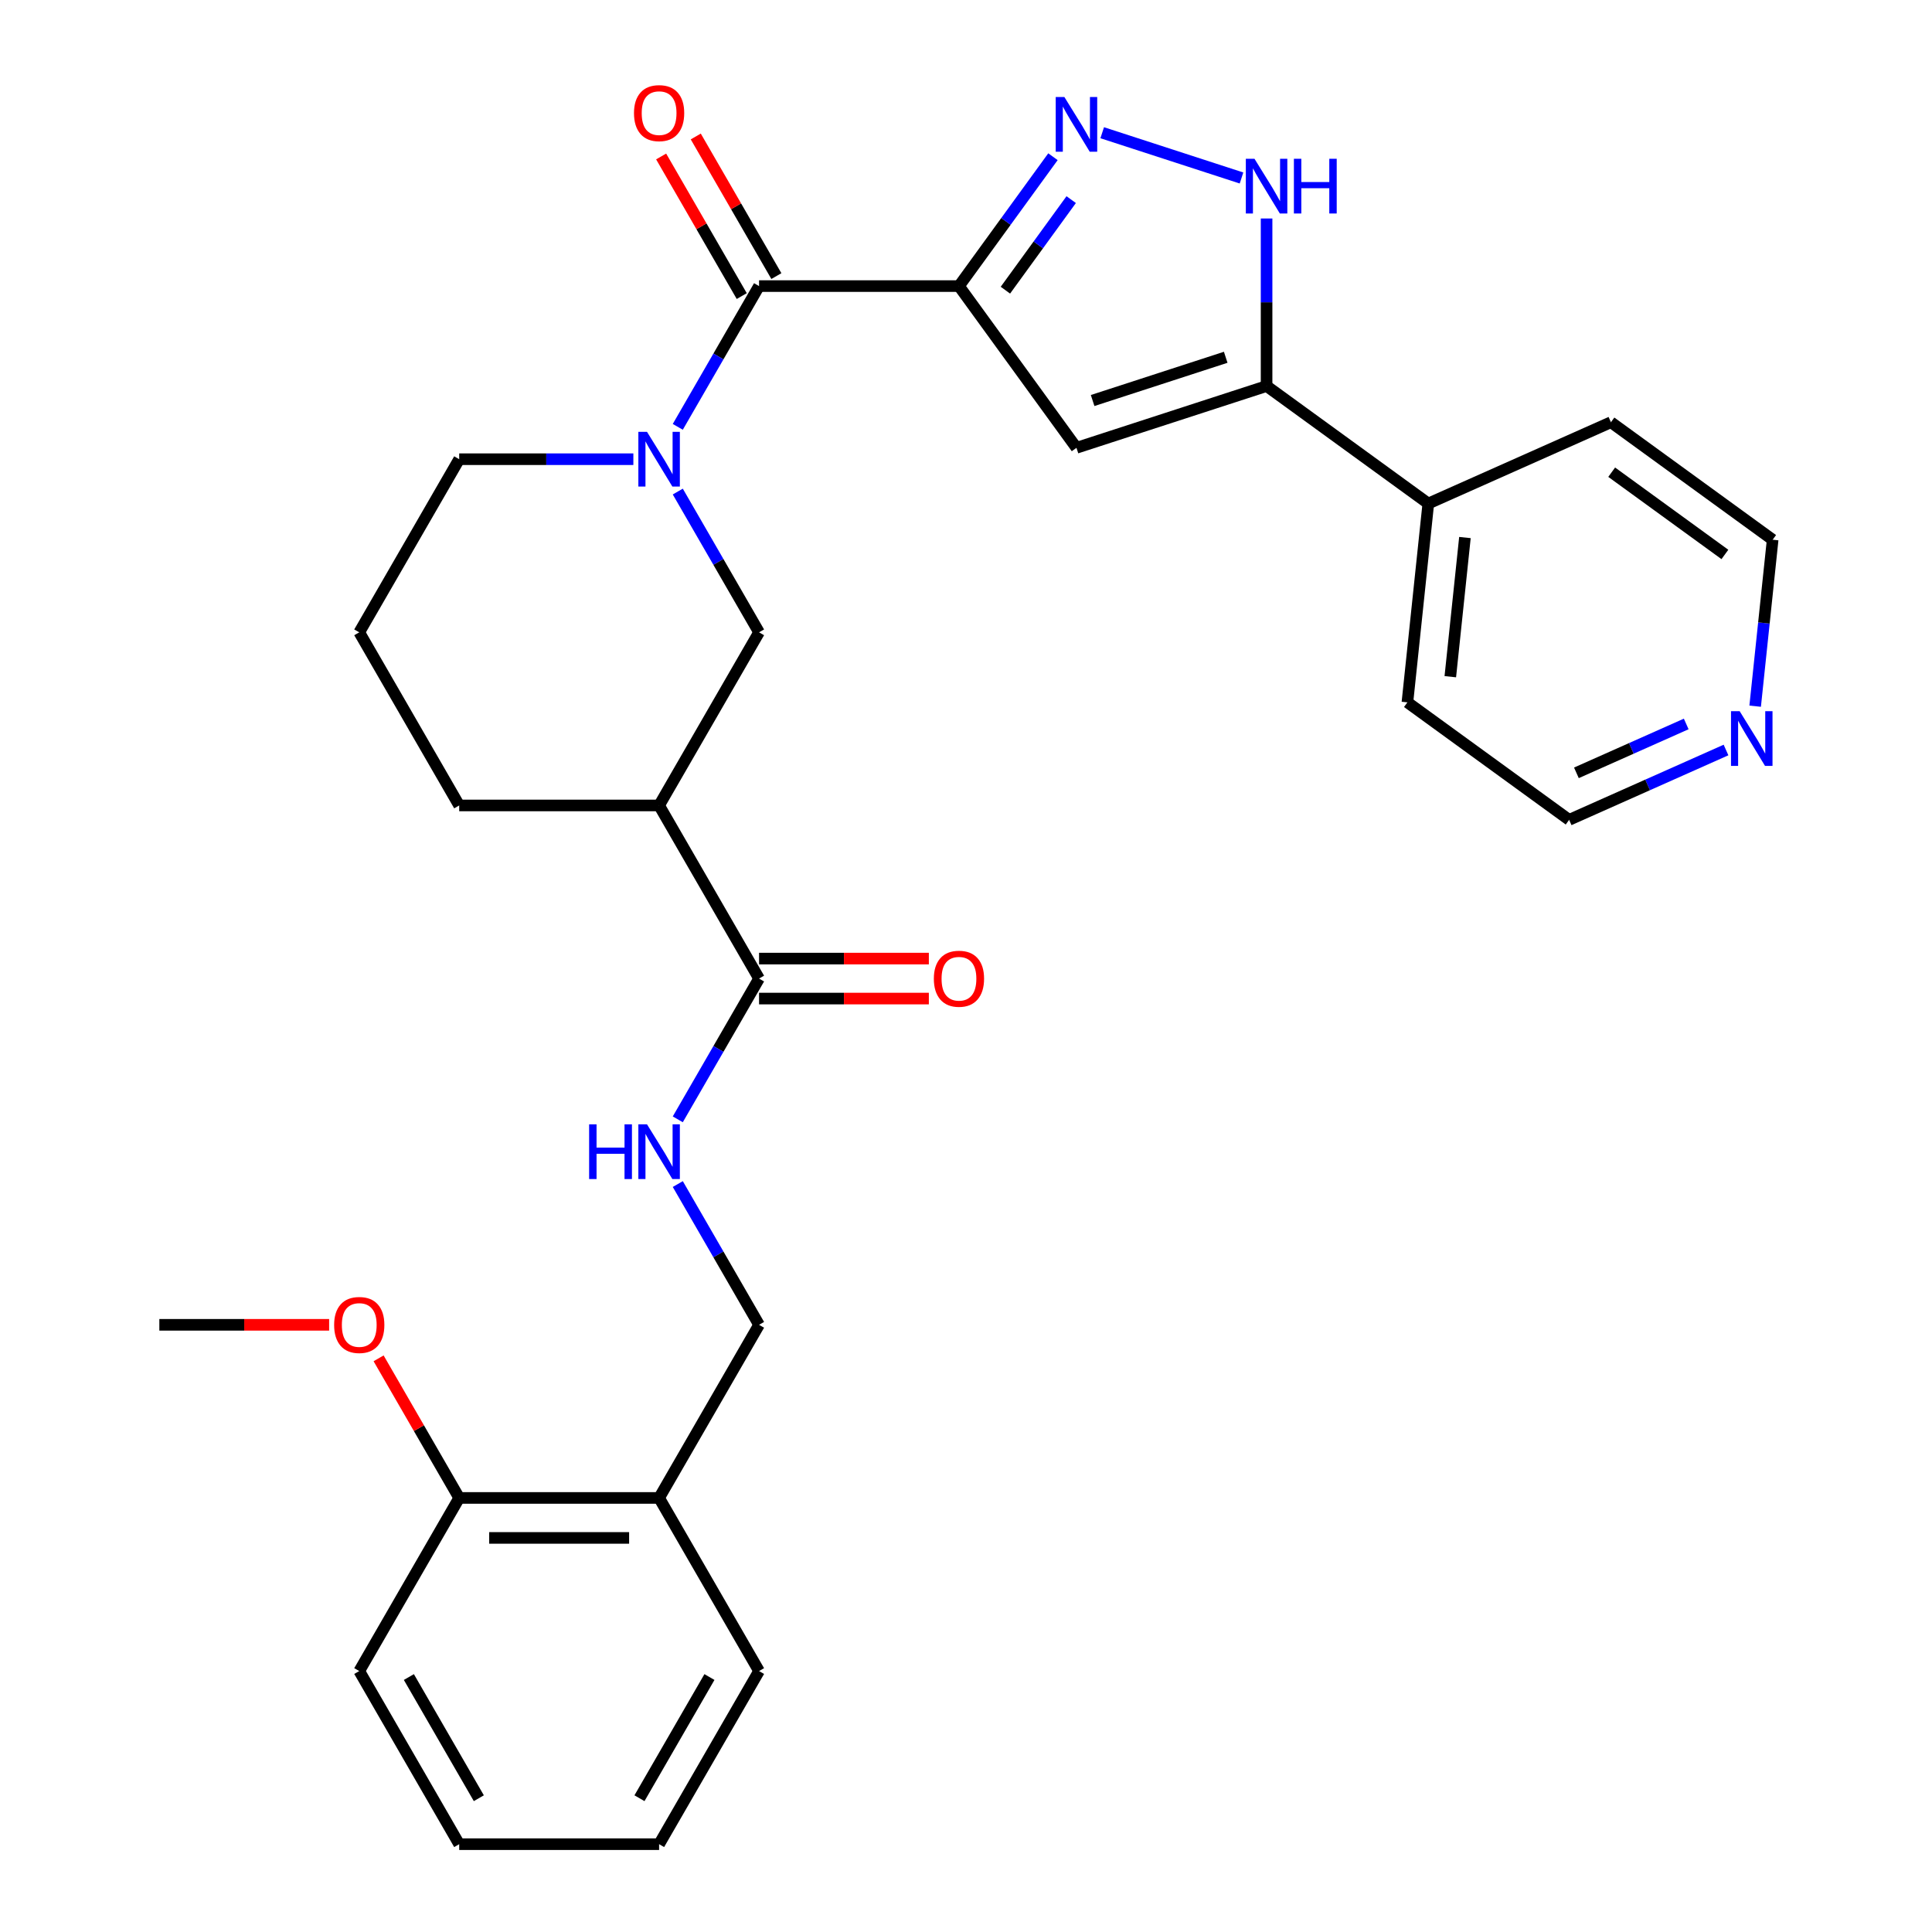 <?xml version='1.0' encoding='iso-8859-1'?>
<svg version='1.1' baseProfile='full'
              xmlns='http://www.w3.org/2000/svg'
                      xmlns:rdkit='http://www.rdkit.org/xml'
                      xmlns:xlink='http://www.w3.org/1999/xlink'
                  xml:space='preserve'
width='1000px' height='1000px' viewBox='0 0 1000 1000'>
<!-- END OF HEADER -->
<rect style='opacity:1.0;fill:#FFFFFF;stroke:none' width='1000' height='1000' x='0' y='0'> </rect>
<path class='bond-0' d='M 496.357,148.078 L 520.682,114.597' style='fill:none;fill-rule:evenodd;stroke:#000000;stroke-width:6px;stroke-linecap:butt;stroke-linejoin:miter;stroke-opacity:1' />
<path class='bond-0' d='M 520.682,114.597 L 545.008,81.115' style='fill:none;fill-rule:evenodd;stroke:#0000FF;stroke-width:6px;stroke-linecap:butt;stroke-linejoin:miter;stroke-opacity:1' />
<path class='bond-0' d='M 520.396,150.197 L 537.424,126.76' style='fill:none;fill-rule:evenodd;stroke:#000000;stroke-width:6px;stroke-linecap:butt;stroke-linejoin:miter;stroke-opacity:1' />
<path class='bond-0' d='M 537.424,126.76 L 554.452,103.323' style='fill:none;fill-rule:evenodd;stroke:#0000FF;stroke-width:6px;stroke-linecap:butt;stroke-linejoin:miter;stroke-opacity:1' />
<path class='bond-1' d='M 496.357,148.078 L 392.887,148.078' style='fill:none;fill-rule:evenodd;stroke:#000000;stroke-width:6px;stroke-linecap:butt;stroke-linejoin:miter;stroke-opacity:1' />
<path class='bond-2' d='M 496.357,148.078 L 557.175,231.787' style='fill:none;fill-rule:evenodd;stroke:#000000;stroke-width:6px;stroke-linecap:butt;stroke-linejoin:miter;stroke-opacity:1' />
<path class='bond-5' d='M 570.502,68.699 L 642.604,92.126' style='fill:none;fill-rule:evenodd;stroke:#0000FF;stroke-width:6px;stroke-linecap:butt;stroke-linejoin:miter;stroke-opacity:1' />
<path class='bond-3' d='M 392.887,148.078 L 371.854,184.508' style='fill:none;fill-rule:evenodd;stroke:#000000;stroke-width:6px;stroke-linecap:butt;stroke-linejoin:miter;stroke-opacity:1' />
<path class='bond-3' d='M 371.854,184.508 L 350.821,220.938' style='fill:none;fill-rule:evenodd;stroke:#0000FF;stroke-width:6px;stroke-linecap:butt;stroke-linejoin:miter;stroke-opacity:1' />
<path class='bond-11' d='M 401.848,142.904 L 380.988,106.774' style='fill:none;fill-rule:evenodd;stroke:#000000;stroke-width:6px;stroke-linecap:butt;stroke-linejoin:miter;stroke-opacity:1' />
<path class='bond-11' d='M 380.988,106.774 L 360.128,70.643' style='fill:none;fill-rule:evenodd;stroke:#FF0000;stroke-width:6px;stroke-linecap:butt;stroke-linejoin:miter;stroke-opacity:1' />
<path class='bond-11' d='M 383.926,153.251 L 363.066,117.121' style='fill:none;fill-rule:evenodd;stroke:#000000;stroke-width:6px;stroke-linecap:butt;stroke-linejoin:miter;stroke-opacity:1' />
<path class='bond-11' d='M 363.066,117.121 L 342.206,80.99' style='fill:none;fill-rule:evenodd;stroke:#FF0000;stroke-width:6px;stroke-linecap:butt;stroke-linejoin:miter;stroke-opacity:1' />
<path class='bond-4' d='M 557.175,231.787 L 655.581,199.813' style='fill:none;fill-rule:evenodd;stroke:#000000;stroke-width:6px;stroke-linecap:butt;stroke-linejoin:miter;stroke-opacity:1' />
<path class='bond-4' d='M 565.541,207.309 L 634.425,184.928' style='fill:none;fill-rule:evenodd;stroke:#000000;stroke-width:6px;stroke-linecap:butt;stroke-linejoin:miter;stroke-opacity:1' />
<path class='bond-8' d='M 350.821,254.432 L 371.854,290.862' style='fill:none;fill-rule:evenodd;stroke:#0000FF;stroke-width:6px;stroke-linecap:butt;stroke-linejoin:miter;stroke-opacity:1' />
<path class='bond-8' d='M 371.854,290.862 L 392.887,327.293' style='fill:none;fill-rule:evenodd;stroke:#000000;stroke-width:6px;stroke-linecap:butt;stroke-linejoin:miter;stroke-opacity:1' />
<path class='bond-17' d='M 327.825,237.685 L 282.754,237.685' style='fill:none;fill-rule:evenodd;stroke:#0000FF;stroke-width:6px;stroke-linecap:butt;stroke-linejoin:miter;stroke-opacity:1' />
<path class='bond-17' d='M 282.754,237.685 L 237.682,237.685' style='fill:none;fill-rule:evenodd;stroke:#000000;stroke-width:6px;stroke-linecap:butt;stroke-linejoin:miter;stroke-opacity:1' />
<path class='bond-13' d='M 655.581,199.813 L 739.289,260.631' style='fill:none;fill-rule:evenodd;stroke:#000000;stroke-width:6px;stroke-linecap:butt;stroke-linejoin:miter;stroke-opacity:1' />
<path class='bond-30' d='M 655.581,199.813 L 655.581,156.451' style='fill:none;fill-rule:evenodd;stroke:#000000;stroke-width:6px;stroke-linecap:butt;stroke-linejoin:miter;stroke-opacity:1' />
<path class='bond-30' d='M 655.581,156.451 L 655.581,113.089' style='fill:none;fill-rule:evenodd;stroke:#0000FF;stroke-width:6px;stroke-linecap:butt;stroke-linejoin:miter;stroke-opacity:1' />
<path class='bond-6' d='M 341.152,416.9 L 392.887,327.293' style='fill:none;fill-rule:evenodd;stroke:#000000;stroke-width:6px;stroke-linecap:butt;stroke-linejoin:miter;stroke-opacity:1' />
<path class='bond-7' d='M 341.152,416.9 L 392.887,506.508' style='fill:none;fill-rule:evenodd;stroke:#000000;stroke-width:6px;stroke-linecap:butt;stroke-linejoin:miter;stroke-opacity:1' />
<path class='bond-32' d='M 341.152,416.9 L 237.682,416.9' style='fill:none;fill-rule:evenodd;stroke:#000000;stroke-width:6px;stroke-linecap:butt;stroke-linejoin:miter;stroke-opacity:1' />
<path class='bond-9' d='M 392.887,506.508 L 371.854,542.938' style='fill:none;fill-rule:evenodd;stroke:#000000;stroke-width:6px;stroke-linecap:butt;stroke-linejoin:miter;stroke-opacity:1' />
<path class='bond-9' d='M 371.854,542.938 L 350.821,579.369' style='fill:none;fill-rule:evenodd;stroke:#0000FF;stroke-width:6px;stroke-linecap:butt;stroke-linejoin:miter;stroke-opacity:1' />
<path class='bond-14' d='M 392.887,516.855 L 436.828,516.855' style='fill:none;fill-rule:evenodd;stroke:#000000;stroke-width:6px;stroke-linecap:butt;stroke-linejoin:miter;stroke-opacity:1' />
<path class='bond-14' d='M 436.828,516.855 L 480.77,516.855' style='fill:none;fill-rule:evenodd;stroke:#FF0000;stroke-width:6px;stroke-linecap:butt;stroke-linejoin:miter;stroke-opacity:1' />
<path class='bond-14' d='M 392.887,496.161 L 436.828,496.161' style='fill:none;fill-rule:evenodd;stroke:#000000;stroke-width:6px;stroke-linecap:butt;stroke-linejoin:miter;stroke-opacity:1' />
<path class='bond-14' d='M 436.828,496.161 L 480.77,496.161' style='fill:none;fill-rule:evenodd;stroke:#FF0000;stroke-width:6px;stroke-linecap:butt;stroke-linejoin:miter;stroke-opacity:1' />
<path class='bond-12' d='M 350.821,612.862 L 371.854,649.292' style='fill:none;fill-rule:evenodd;stroke:#0000FF;stroke-width:6px;stroke-linecap:butt;stroke-linejoin:miter;stroke-opacity:1' />
<path class='bond-12' d='M 371.854,649.292 L 392.887,685.723' style='fill:none;fill-rule:evenodd;stroke:#000000;stroke-width:6px;stroke-linecap:butt;stroke-linejoin:miter;stroke-opacity:1' />
<path class='bond-10' d='M 341.152,775.33 L 392.887,685.723' style='fill:none;fill-rule:evenodd;stroke:#000000;stroke-width:6px;stroke-linecap:butt;stroke-linejoin:miter;stroke-opacity:1' />
<path class='bond-16' d='M 341.152,775.33 L 237.682,775.33' style='fill:none;fill-rule:evenodd;stroke:#000000;stroke-width:6px;stroke-linecap:butt;stroke-linejoin:miter;stroke-opacity:1' />
<path class='bond-16' d='M 325.631,796.024 L 253.203,796.024' style='fill:none;fill-rule:evenodd;stroke:#000000;stroke-width:6px;stroke-linecap:butt;stroke-linejoin:miter;stroke-opacity:1' />
<path class='bond-21' d='M 341.152,775.33 L 392.887,864.938' style='fill:none;fill-rule:evenodd;stroke:#000000;stroke-width:6px;stroke-linecap:butt;stroke-linejoin:miter;stroke-opacity:1' />
<path class='bond-24' d='M 739.289,260.631 L 833.814,218.546' style='fill:none;fill-rule:evenodd;stroke:#000000;stroke-width:6px;stroke-linecap:butt;stroke-linejoin:miter;stroke-opacity:1' />
<path class='bond-25' d='M 739.289,260.631 L 728.474,363.534' style='fill:none;fill-rule:evenodd;stroke:#000000;stroke-width:6px;stroke-linecap:butt;stroke-linejoin:miter;stroke-opacity:1' />
<path class='bond-25' d='M 758.248,278.229 L 750.677,350.261' style='fill:none;fill-rule:evenodd;stroke:#000000;stroke-width:6px;stroke-linecap:butt;stroke-linejoin:miter;stroke-opacity:1' />
<path class='bond-15' d='M 893.38,388.2 L 852.782,406.276' style='fill:none;fill-rule:evenodd;stroke:#0000FF;stroke-width:6px;stroke-linecap:butt;stroke-linejoin:miter;stroke-opacity:1' />
<path class='bond-15' d='M 852.782,406.276 L 812.183,424.352' style='fill:none;fill-rule:evenodd;stroke:#000000;stroke-width:6px;stroke-linecap:butt;stroke-linejoin:miter;stroke-opacity:1' />
<path class='bond-15' d='M 872.784,374.718 L 844.365,387.371' style='fill:none;fill-rule:evenodd;stroke:#0000FF;stroke-width:6px;stroke-linecap:butt;stroke-linejoin:miter;stroke-opacity:1' />
<path class='bond-15' d='M 844.365,387.371 L 815.945,400.024' style='fill:none;fill-rule:evenodd;stroke:#000000;stroke-width:6px;stroke-linecap:butt;stroke-linejoin:miter;stroke-opacity:1' />
<path class='bond-31' d='M 908.467,365.52 L 912.995,322.442' style='fill:none;fill-rule:evenodd;stroke:#0000FF;stroke-width:6px;stroke-linecap:butt;stroke-linejoin:miter;stroke-opacity:1' />
<path class='bond-31' d='M 912.995,322.442 L 917.523,279.364' style='fill:none;fill-rule:evenodd;stroke:#000000;stroke-width:6px;stroke-linecap:butt;stroke-linejoin:miter;stroke-opacity:1' />
<path class='bond-19' d='M 237.682,775.33 L 216.822,739.2' style='fill:none;fill-rule:evenodd;stroke:#000000;stroke-width:6px;stroke-linecap:butt;stroke-linejoin:miter;stroke-opacity:1' />
<path class='bond-19' d='M 216.822,739.2 L 195.962,703.07' style='fill:none;fill-rule:evenodd;stroke:#FF0000;stroke-width:6px;stroke-linecap:butt;stroke-linejoin:miter;stroke-opacity:1' />
<path class='bond-26' d='M 237.682,775.33 L 185.947,864.938' style='fill:none;fill-rule:evenodd;stroke:#000000;stroke-width:6px;stroke-linecap:butt;stroke-linejoin:miter;stroke-opacity:1' />
<path class='bond-20' d='M 237.682,237.685 L 185.947,327.293' style='fill:none;fill-rule:evenodd;stroke:#000000;stroke-width:6px;stroke-linecap:butt;stroke-linejoin:miter;stroke-opacity:1' />
<path class='bond-18' d='M 237.682,416.9 L 185.947,327.293' style='fill:none;fill-rule:evenodd;stroke:#000000;stroke-width:6px;stroke-linecap:butt;stroke-linejoin:miter;stroke-opacity:1' />
<path class='bond-27' d='M 170.36,685.723 L 126.419,685.723' style='fill:none;fill-rule:evenodd;stroke:#FF0000;stroke-width:6px;stroke-linecap:butt;stroke-linejoin:miter;stroke-opacity:1' />
<path class='bond-27' d='M 126.419,685.723 L 82.477,685.723' style='fill:none;fill-rule:evenodd;stroke:#000000;stroke-width:6px;stroke-linecap:butt;stroke-linejoin:miter;stroke-opacity:1' />
<path class='bond-28' d='M 392.887,864.938 L 341.152,954.545' style='fill:none;fill-rule:evenodd;stroke:#000000;stroke-width:6px;stroke-linecap:butt;stroke-linejoin:miter;stroke-opacity:1' />
<path class='bond-28' d='M 367.205,868.032 L 330.991,930.757' style='fill:none;fill-rule:evenodd;stroke:#000000;stroke-width:6px;stroke-linecap:butt;stroke-linejoin:miter;stroke-opacity:1' />
<path class='bond-22' d='M 917.523,279.364 L 833.814,218.546' style='fill:none;fill-rule:evenodd;stroke:#000000;stroke-width:6px;stroke-linecap:butt;stroke-linejoin:miter;stroke-opacity:1' />
<path class='bond-22' d='M 892.803,286.983 L 834.207,244.41' style='fill:none;fill-rule:evenodd;stroke:#000000;stroke-width:6px;stroke-linecap:butt;stroke-linejoin:miter;stroke-opacity:1' />
<path class='bond-23' d='M 812.183,424.352 L 728.474,363.534' style='fill:none;fill-rule:evenodd;stroke:#000000;stroke-width:6px;stroke-linecap:butt;stroke-linejoin:miter;stroke-opacity:1' />
<path class='bond-33' d='M 185.947,864.938 L 237.682,954.545' style='fill:none;fill-rule:evenodd;stroke:#000000;stroke-width:6px;stroke-linecap:butt;stroke-linejoin:miter;stroke-opacity:1' />
<path class='bond-33' d='M 211.629,868.032 L 247.843,930.757' style='fill:none;fill-rule:evenodd;stroke:#000000;stroke-width:6px;stroke-linecap:butt;stroke-linejoin:miter;stroke-opacity:1' />
<path class='bond-29' d='M 341.152,954.545 L 237.682,954.545' style='fill:none;fill-rule:evenodd;stroke:#000000;stroke-width:6px;stroke-linecap:butt;stroke-linejoin:miter;stroke-opacity:1' />
<path  class='atom-1' d='M 550.915 50.209
L 560.195 65.209
Q 561.115 66.689, 562.595 69.369
Q 564.075 72.049, 564.155 72.209
L 564.155 50.209
L 567.915 50.209
L 567.915 78.529
L 564.035 78.529
L 554.075 62.129
Q 552.915 60.209, 551.675 58.009
Q 550.475 55.809, 550.115 55.129
L 550.115 78.529
L 546.435 78.529
L 546.435 50.209
L 550.915 50.209
' fill='#0000FF'/>
<path  class='atom-4' d='M 334.892 223.525
L 344.172 238.525
Q 345.092 240.005, 346.572 242.685
Q 348.052 245.365, 348.132 245.525
L 348.132 223.525
L 351.892 223.525
L 351.892 251.845
L 348.012 251.845
L 338.052 235.445
Q 336.892 233.525, 335.652 231.325
Q 334.452 229.125, 334.092 228.445
L 334.092 251.845
L 330.412 251.845
L 330.412 223.525
L 334.892 223.525
' fill='#0000FF'/>
<path  class='atom-6' d='M 649.321 82.183
L 658.601 97.183
Q 659.521 98.663, 661.001 101.343
Q 662.481 104.023, 662.561 104.183
L 662.561 82.183
L 666.321 82.183
L 666.321 110.503
L 662.441 110.503
L 652.481 94.103
Q 651.321 92.183, 650.081 89.983
Q 648.881 87.783, 648.521 87.103
L 648.521 110.503
L 644.841 110.503
L 644.841 82.183
L 649.321 82.183
' fill='#0000FF'/>
<path  class='atom-6' d='M 669.721 82.183
L 673.561 82.183
L 673.561 94.223
L 688.041 94.223
L 688.041 82.183
L 691.881 82.183
L 691.881 110.503
L 688.041 110.503
L 688.041 97.423
L 673.561 97.423
L 673.561 110.503
L 669.721 110.503
L 669.721 82.183
' fill='#0000FF'/>
<path  class='atom-10' d='M 304.932 581.955
L 308.772 581.955
L 308.772 593.995
L 323.252 593.995
L 323.252 581.955
L 327.092 581.955
L 327.092 610.275
L 323.252 610.275
L 323.252 597.195
L 308.772 597.195
L 308.772 610.275
L 304.932 610.275
L 304.932 581.955
' fill='#0000FF'/>
<path  class='atom-10' d='M 334.892 581.955
L 344.172 596.955
Q 345.092 598.435, 346.572 601.115
Q 348.052 603.795, 348.132 603.955
L 348.132 581.955
L 351.892 581.955
L 351.892 610.275
L 348.012 610.275
L 338.052 593.875
Q 336.892 591.955, 335.652 589.755
Q 334.452 587.555, 334.092 586.875
L 334.092 610.275
L 330.412 610.275
L 330.412 581.955
L 334.892 581.955
' fill='#0000FF'/>
<path  class='atom-12' d='M 328.152 58.55
Q 328.152 51.75, 331.512 47.95
Q 334.872 44.15, 341.152 44.15
Q 347.432 44.15, 350.792 47.95
Q 354.152 51.75, 354.152 58.55
Q 354.152 65.43, 350.752 69.35
Q 347.352 73.23, 341.152 73.23
Q 334.912 73.23, 331.512 69.35
Q 328.152 65.47, 328.152 58.55
M 341.152 70.03
Q 345.472 70.03, 347.792 67.15
Q 350.152 64.23, 350.152 58.55
Q 350.152 52.99, 347.792 50.19
Q 345.472 47.35, 341.152 47.35
Q 336.832 47.35, 334.472 50.15
Q 332.152 52.95, 332.152 58.55
Q 332.152 64.27, 334.472 67.15
Q 336.832 70.03, 341.152 70.03
' fill='#FF0000'/>
<path  class='atom-15' d='M 483.357 506.588
Q 483.357 499.788, 486.717 495.988
Q 490.077 492.188, 496.357 492.188
Q 502.637 492.188, 505.997 495.988
Q 509.357 499.788, 509.357 506.588
Q 509.357 513.468, 505.957 517.388
Q 502.557 521.268, 496.357 521.268
Q 490.117 521.268, 486.717 517.388
Q 483.357 513.508, 483.357 506.588
M 496.357 518.068
Q 500.677 518.068, 502.997 515.188
Q 505.357 512.268, 505.357 506.588
Q 505.357 501.028, 502.997 498.228
Q 500.677 495.388, 496.357 495.388
Q 492.037 495.388, 489.677 498.188
Q 487.357 500.988, 487.357 506.588
Q 487.357 512.308, 489.677 515.188
Q 492.037 518.068, 496.357 518.068
' fill='#FF0000'/>
<path  class='atom-16' d='M 900.447 368.107
L 909.727 383.107
Q 910.647 384.587, 912.127 387.267
Q 913.607 389.947, 913.687 390.107
L 913.687 368.107
L 917.447 368.107
L 917.447 396.427
L 913.567 396.427
L 903.607 380.027
Q 902.447 378.107, 901.207 375.907
Q 900.007 373.707, 899.647 373.027
L 899.647 396.427
L 895.967 396.427
L 895.967 368.107
L 900.447 368.107
' fill='#0000FF'/>
<path  class='atom-20' d='M 172.947 685.803
Q 172.947 679.003, 176.307 675.203
Q 179.667 671.403, 185.947 671.403
Q 192.227 671.403, 195.587 675.203
Q 198.947 679.003, 198.947 685.803
Q 198.947 692.683, 195.547 696.603
Q 192.147 700.483, 185.947 700.483
Q 179.707 700.483, 176.307 696.603
Q 172.947 692.723, 172.947 685.803
M 185.947 697.283
Q 190.267 697.283, 192.587 694.403
Q 194.947 691.483, 194.947 685.803
Q 194.947 680.243, 192.587 677.443
Q 190.267 674.603, 185.947 674.603
Q 181.627 674.603, 179.267 677.403
Q 176.947 680.203, 176.947 685.803
Q 176.947 691.523, 179.267 694.403
Q 181.627 697.283, 185.947 697.283
' fill='#FF0000'/>
</svg>
